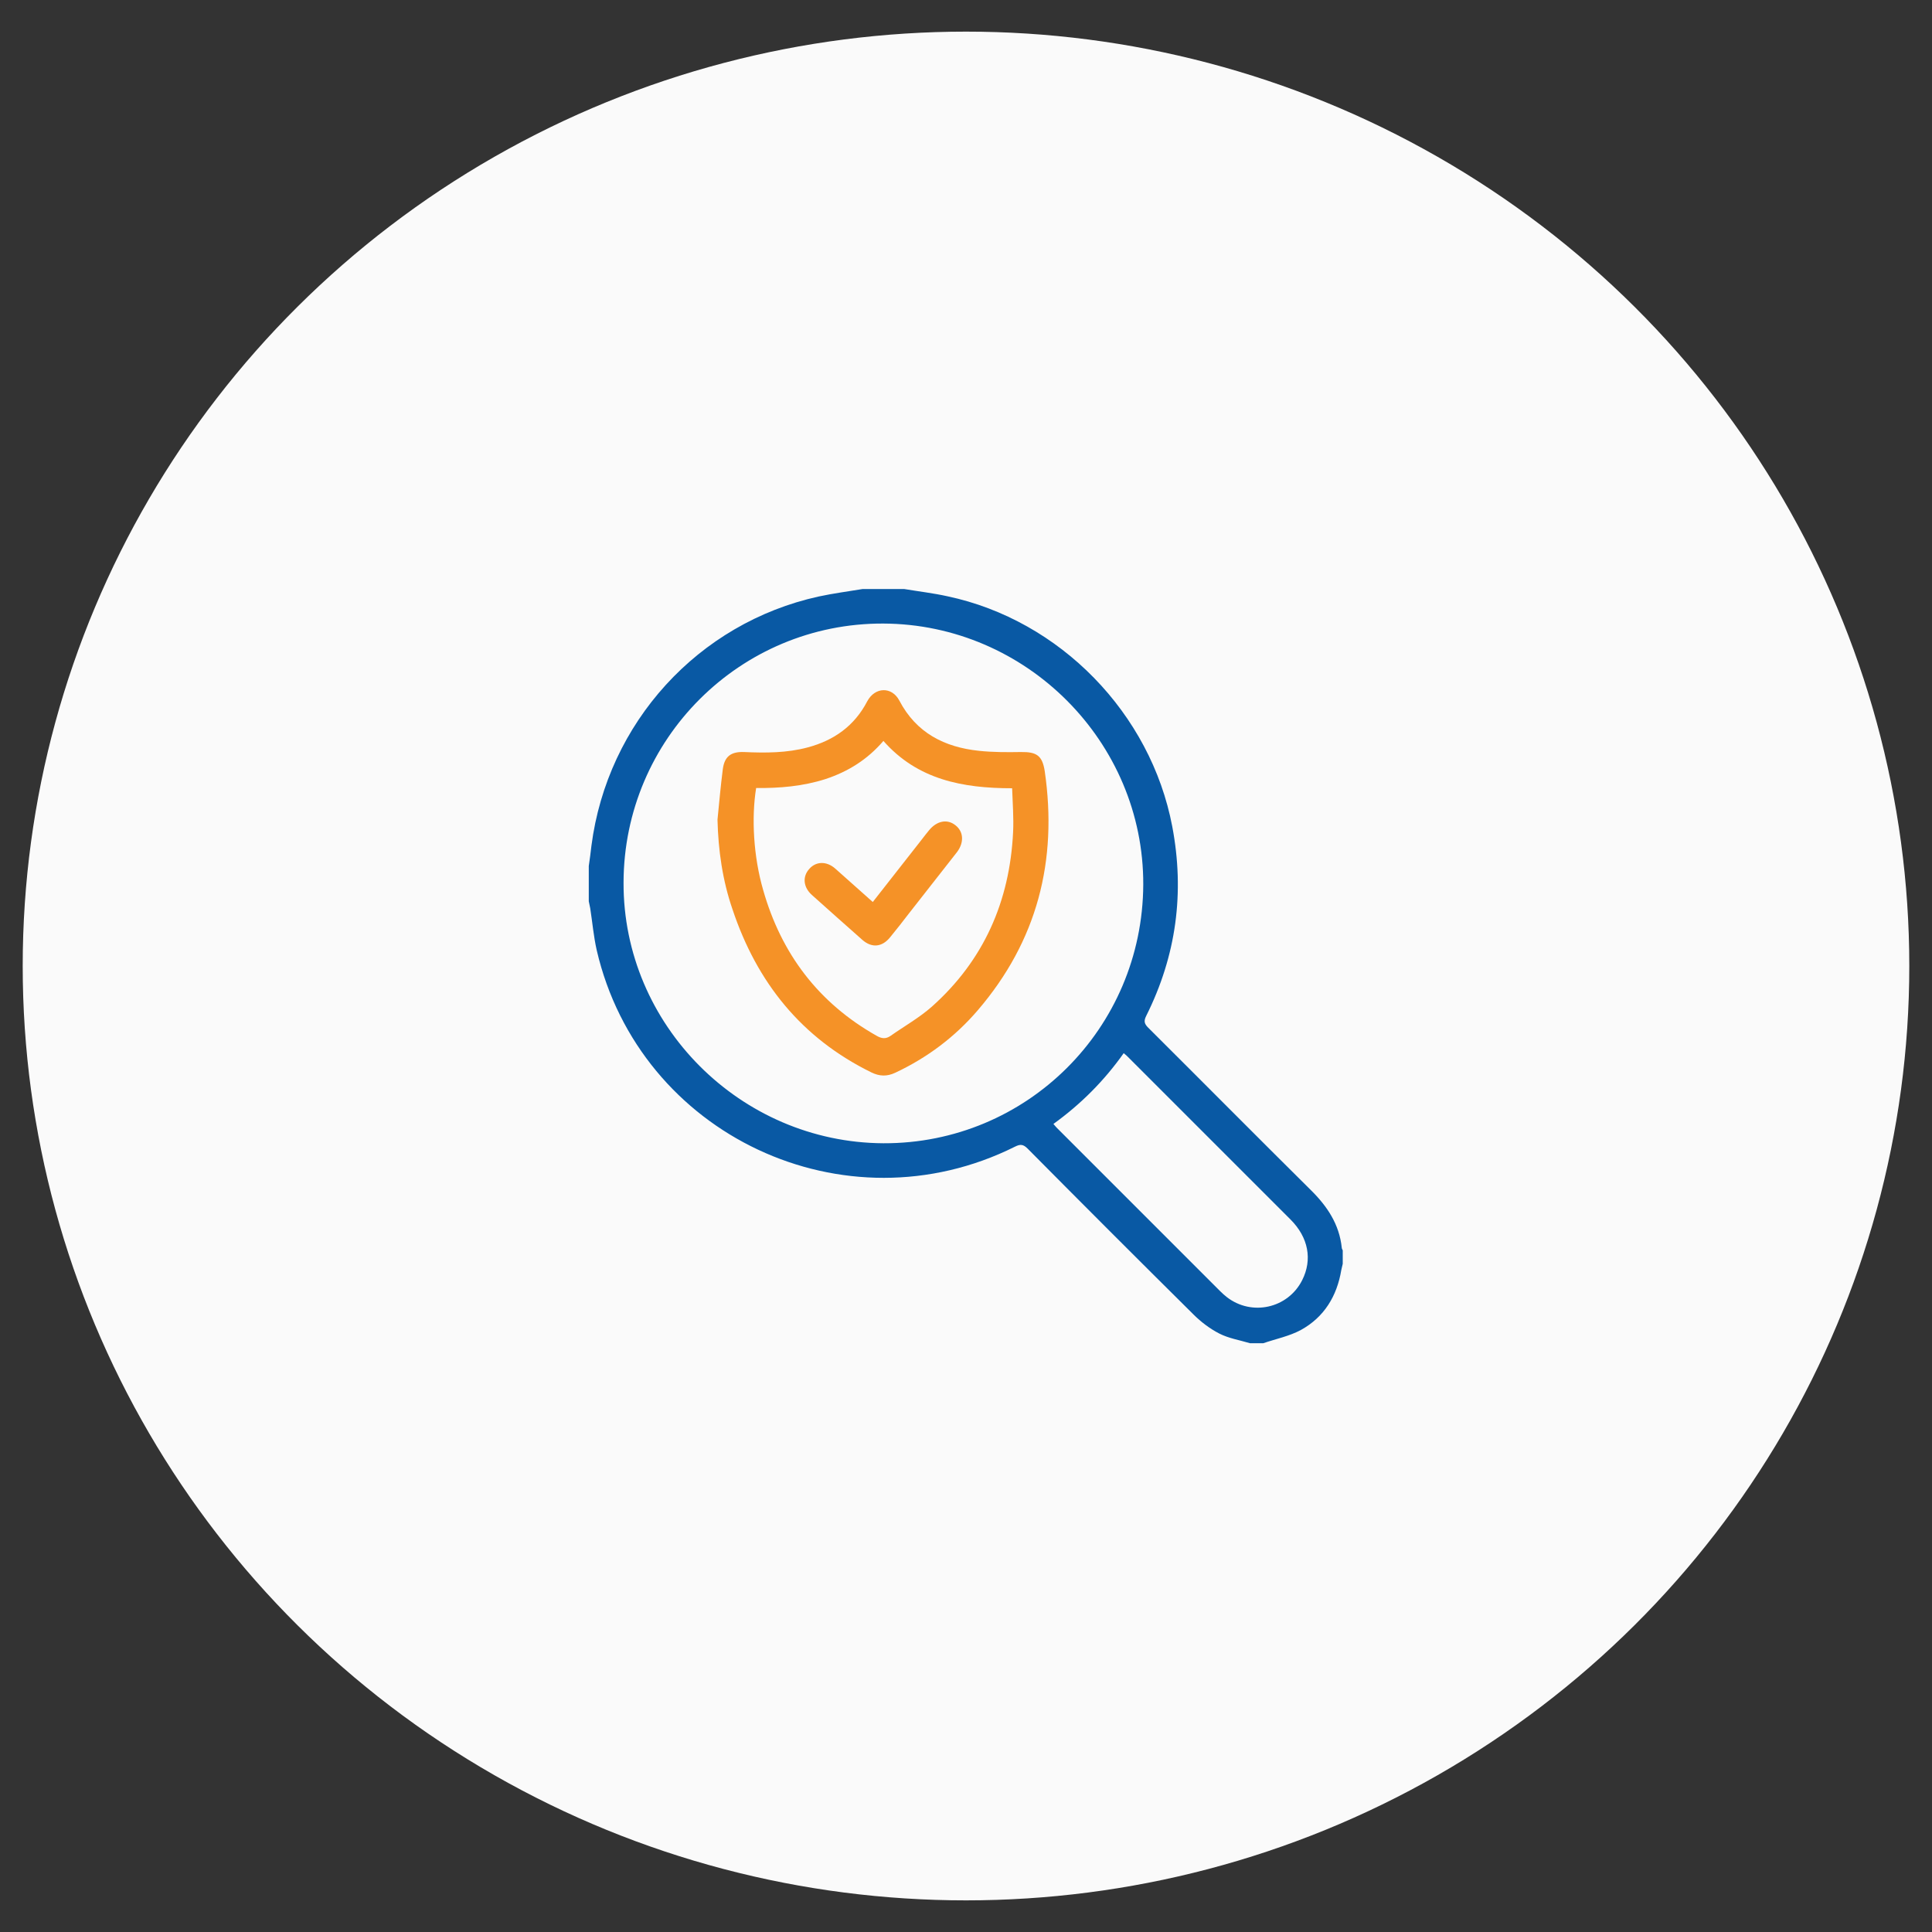 <svg xmlns="http://www.w3.org/2000/svg" xmlns:xlink="http://www.w3.org/1999/xlink" version="1.1" id="Layer_1" x="0px" y="0px" viewBox="94 -4 800 800" style="enable-background:new 94 -4 800 800;" xml:space="preserve"><rect x="94" y="-4" width="800" height="800" fill="#333333" stroke="none"/> <style type="text/css"> .st0{fill:#FAFAFA;} .st1{fill:#0959A4;} .st2{fill:#F59227;} </style> <ellipse class="st0" cx="494" cy="396" rx="390.6" ry="386.9"></ellipse> <g> </g> <g> </g> <g> <path class="st1" d="M468.4,239.9c6,1,12,1.7,17.9,3c46.7,9.9,84.2,48.5,93.1,95.3c5.2,27.4,1.7,53.5-10.8,78.5 c-1.1,2.2-0.7,3.3,0.9,4.9c22.5,22.4,44.8,44.9,67.3,67.2c6.8,6.7,11.8,14.2,12.8,23.9c0,0.4,0.3,0.7,0.4,1.1c0,1.8,0,3.7,0,5.5 c-0.2,0.9-0.4,1.7-0.6,2.6c-1.8,10.8-7.1,19.5-16.7,24.8c-4.8,2.6-10.4,3.7-15.6,5.5c-1.8,0-3.7,0-5.5,0c-4.3-1.3-8.8-2-12.7-4 c-3.9-2-7.6-4.8-10.7-7.9c-23-22.8-45.9-45.7-68.7-68.7c-1.8-1.8-3-1.9-5.2-0.8c-70.5,35.2-155.4-4.7-173.2-81.3 c-1.3-5.7-1.8-11.6-2.7-17.4c-0.2-1-0.4-2-0.6-2.9c0-4.9,0-9.8,0-14.6c0.4-2.8,0.8-5.6,1.1-8.4c6.6-50.9,44.1-92.2,94.1-103.2 c6-1.3,12.2-2.1,18.2-3.1C457,239.9,462.7,239.9,468.4,239.9z M459.7,254.2C400.5,254,352.3,302,352.2,361.5 c-0.2,58.9,48.4,107.6,107.6,107.9c59.3,0.2,107.3-47.5,107.6-107.1C567.6,303.2,519,254.4,459.7,254.2z M530.2,461.4 c0.6,0.7,1,1.2,1.4,1.6c22.6,22.6,45.1,45.1,67.7,67.7c0.9,0.9,1.8,1.7,2.7,2.4c10.3,8,25.3,4.7,31.2-7c4.3-8.5,2.6-17.7-4.8-25.1 c-22.4-22.4-44.8-44.8-67.3-67.3c-0.5-0.5-1-1-1.8-1.6C551.3,443.4,541.7,453.1,530.2,461.4z"></path> <path class="st2" d="M391.1,335.4c0.7-7,1.3-13.9,2.2-20.9c0.7-5.3,3.4-7.3,8.8-7.1c8.9,0.4,17.7,0.4,26.3-1.9 c10.9-2.9,19.4-8.9,24.7-19.1c3.2-6,10.2-6.2,13.3-0.3c7,13.4,18.7,19.3,33,20.8c5.7,0.6,11.6,0.6,17.3,0.5 c6.6-0.1,8.9,1.5,9.9,7.9c5.4,37.1-3.1,70.3-27.7,99c-9.5,11.1-21,19.7-34.2,25.9c-3.4,1.6-6.5,1.5-9.8-0.1 c-29-14.2-47.5-37.3-57.6-67.6C393.2,360.6,391.4,348.1,391.1,335.4z M459.8,302.8c-6.6,7.7-14.6,12.7-24,15.8 c-9.4,3-19,3.8-28.7,3.7c-2,12.4-1.1,28.4,2.9,42.2c7.5,26.4,22.9,46.8,47,60.4c2.1,1.2,3.8,1.4,5.8,0c5.7-4,11.9-7.5,17.1-12.1 c21.5-19.2,32.2-43.6,33.6-72.2c0.3-6-0.2-12.1-0.4-18.2C492.5,322.4,473.9,318.8,459.8,302.8z"></path> <path class="st2" d="M455.4,369.5c6.9-8.8,13.6-17.3,20.3-25.9c1-1.3,2-2.6,3-3.8c3.2-3.9,7.5-4.8,10.9-2.1 c3.4,2.6,3.7,7.1,0.7,11.1c-6.6,8.5-13.3,16.9-19.9,25.4c-2.6,3.4-5.2,6.7-7.9,10c-3.3,4-7.5,4.4-11.4,1c-7-6.2-14-12.4-20.9-18.6 c-3.6-3.2-4-7.6-1.1-10.8c2.8-3.2,7.2-3.3,10.8-0.1C445,360.2,450,364.7,455.4,369.5z"></path> </g> </svg>